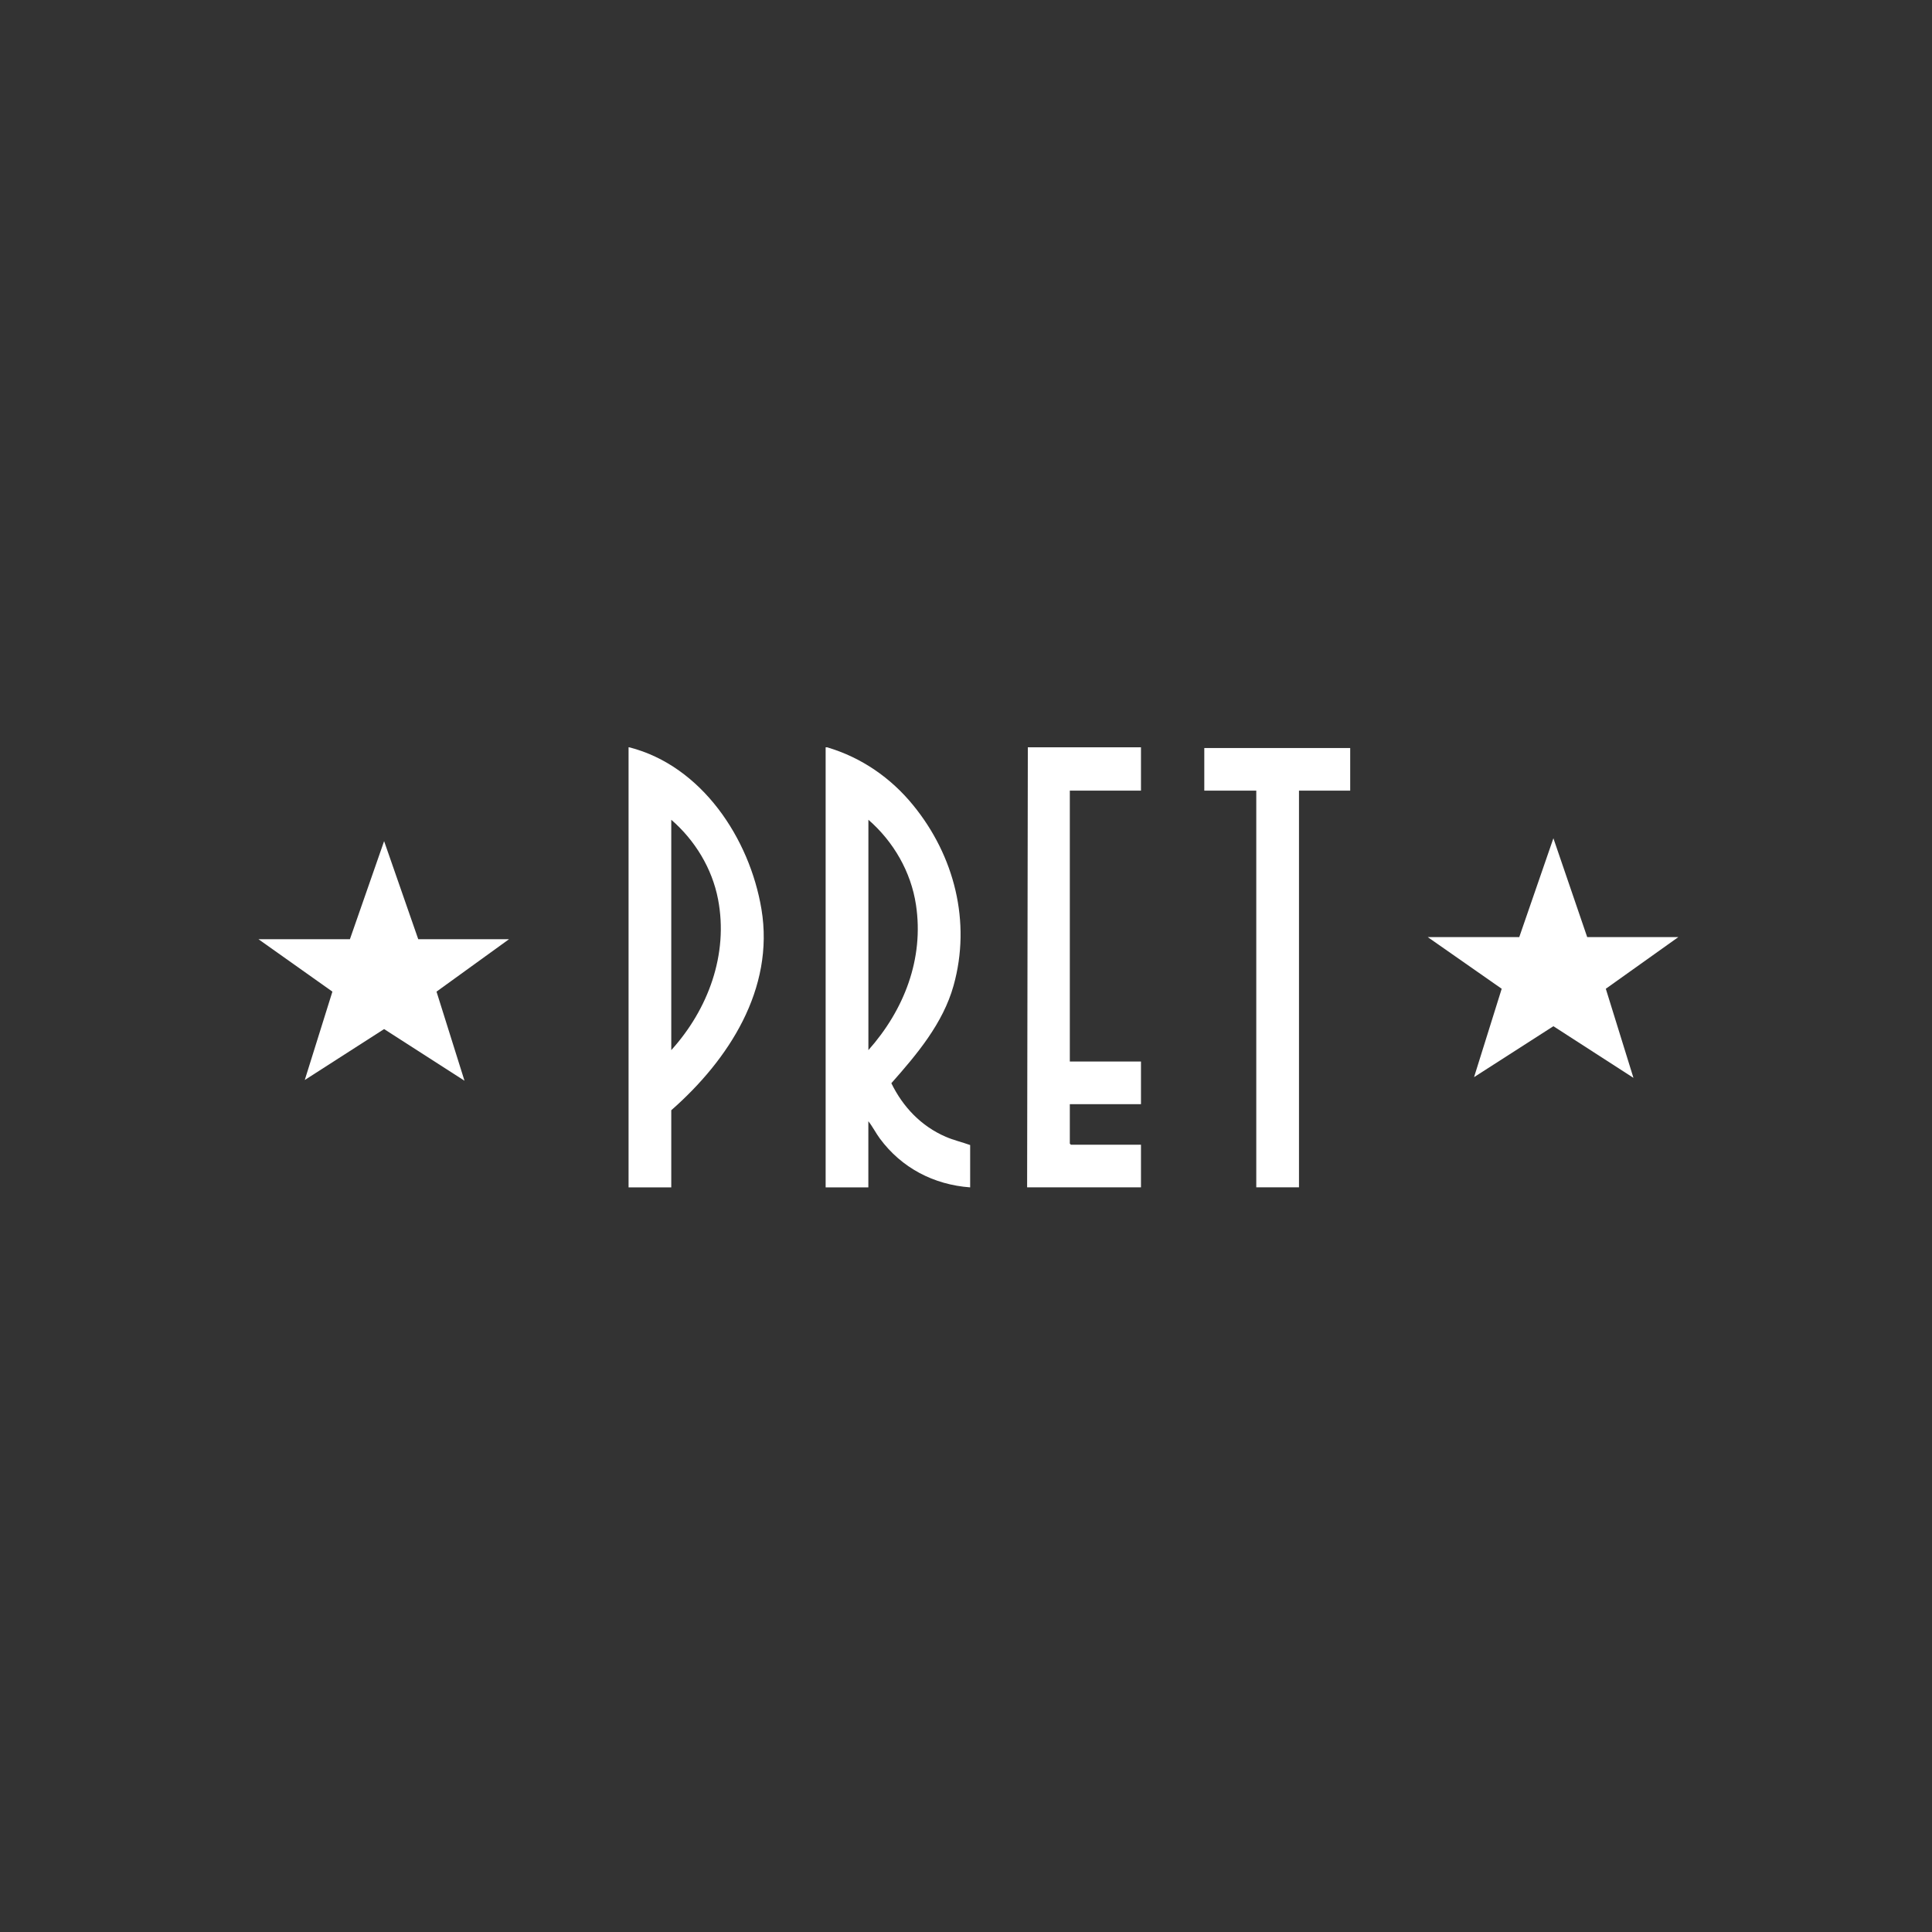 <?xml version="1.0" encoding="UTF-8"?>
<svg id="Layer_1" xmlns="http://www.w3.org/2000/svg" version="1.1" viewBox="0 0 404 404">
  <rect x="0" y="0" width="404" height="404" fill="#333333" stroke="none"/>
  <!-- Generator: Adobe Illustrator 29.7.1, SVG Export Plug-In . SVG Version: 2.1.1 Build 8)  -->
  <defs>
    <style>
      .st0 {
        fill: #fff;
      }
    </style>
  </defs>
  <path class="st0" d="M172.96,156.27c7.15,2.11,13.32,6.37,18,12.12,8.61,10.55,12.16,24.4,8.44,37.71-2.21,7.91-7.68,14.39-13.01,20.41,2.43,4.98,6.24,8.98,11.37,11.2,1.66.72,3.45,1.13,5.11,1.73v8.85c-7.63-.56-14.34-4.07-18.88-10.21-.86-1.16-1.51-2.49-2.41-3.62v13.83h-8.93v-92.02h.3ZM181.59,219.59c7.43-8.35,11.66-19.06,9.95-30.38-1.04-6.91-4.71-13.24-9.95-17.79v48.16Z"/>
  <path class="st0" d="M131.59,156.27c15.15,3.87,25.18,19.07,27.64,33.86,2.77,16.68-6.88,31.52-18.86,42.03v16.13h-8.93v-92.02h.15ZM140.37,219.59c7.68-8.48,12-20.02,9.78-31.55-1.25-6.47-4.84-12.34-9.78-16.62v48.16Z"/>
  <polygon class="st0" points="238.59 156.27 238.59 165.33 223.71 165.33 223.71 221.97 238.59 221.97 238.59 230.89 223.71 230.89 223.71 239.14 223.93 239.37 238.59 239.37 238.59 248.28 214.78 248.28 214.93 156.27 238.59 156.27"/>
  <polygon class="st0" points="282.34 156.42 282.34 165.33 271.63 165.33 271.63 248.28 262.7 248.28 262.7 165.33 251.83 165.33 251.83 156.42 282.34 156.42"/>
  <polygon class="st0" points="106.44 196.4 91.28 207.36 97.13 225.99 80.32 215.19 63.73 225.84 69.51 207.36 54.05 196.4 73.17 196.4 80.32 175.89 87.46 196.4 106.44 196.4"/>
  <polygon class="st0" points="331.9 195.96 350.95 195.96 335.79 206.76 341.57 225.39 324.83 214.59 308.24 225.24 314.02 206.76 298.56 195.96 317.69 195.96 324.83 175.29 331.9 195.96"/>
</svg>